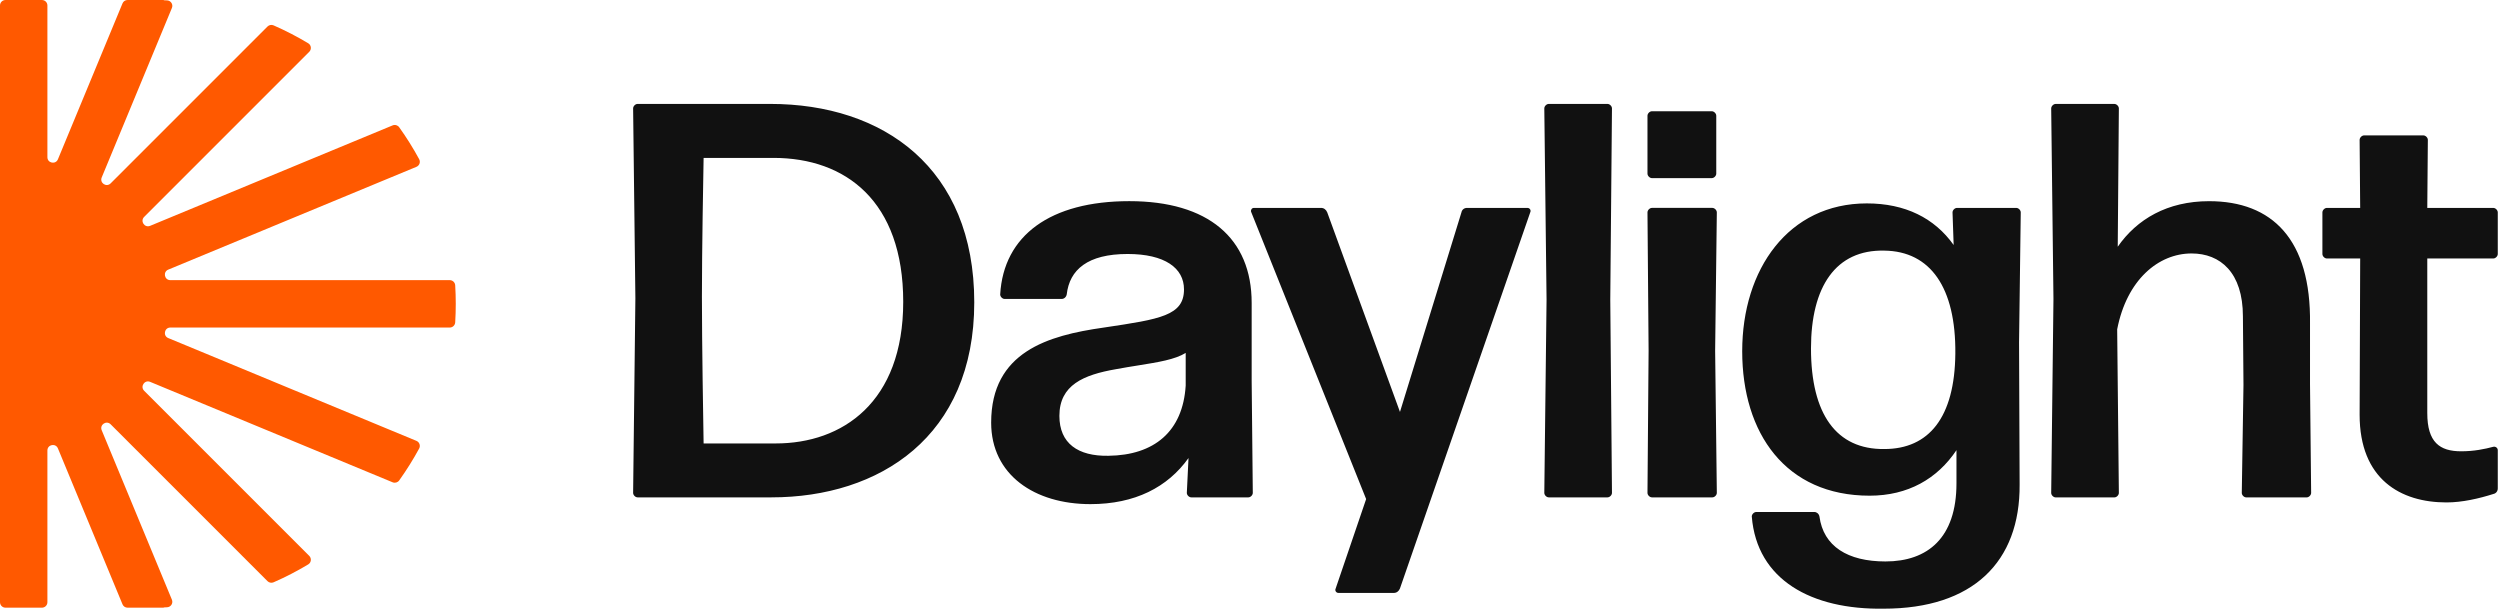 <svg width="230" height="56" viewBox="0 0 230 56" fill="none" xmlns="http://www.w3.org/2000/svg">
<path fill-rule="evenodd" clip-rule="evenodd" d="M58.247 45.345C58.247 45.552 58.455 45.758 58.662 45.758H70.957C80.917 45.758 89.632 40.173 89.632 27.814C89.632 15.455 81.28 9.56 70.853 9.56H58.662C58.455 9.56 58.247 9.766 58.247 9.973L58.455 27.452L58.247 45.345ZM71.372 40.797H64.732L64.728 40.562C64.704 39.139 64.576 31.608 64.576 27.3C64.576 22.991 64.704 16.053 64.728 14.743L64.732 14.527H71.164C77.804 14.527 83.096 18.508 83.096 27.765C83.096 37.022 77.493 40.797 71.372 40.797ZM91.187 38.881C91.187 43.69 95.181 46.38 100.317 46.38C104.415 46.38 107.424 44.828 109.343 42.139L109.188 45.345C109.188 45.552 109.395 45.759 109.603 45.759H114.842C115.049 45.759 115.257 45.552 115.257 45.345L115.153 35.054V27.866C115.153 21.919 111.159 18.506 103.896 18.506C96.634 18.506 92.328 21.661 92.017 27.091C92.017 27.297 92.224 27.504 92.432 27.504H97.671C97.879 27.504 98.086 27.349 98.138 27.091C98.397 24.815 100.058 23.367 103.741 23.367C107.164 23.367 108.928 24.66 108.928 26.625C108.928 29.033 106.739 29.36 101.656 30.12L101.51 30.142C96.426 30.866 91.187 32.365 91.187 38.881ZM109.084 35.468C108.824 39.709 106.179 41.88 101.977 41.932C99.176 41.984 97.464 40.794 97.464 38.261C97.464 35.416 99.694 34.486 102.651 33.968C103.373 33.833 104.067 33.722 104.722 33.617L104.722 33.617C106.559 33.323 108.089 33.079 109.084 32.469V35.468ZM128.797 54.136C128.694 54.395 128.486 54.55 128.227 54.55H123.143C122.936 54.55 122.78 54.343 122.884 54.136L125.685 45.914L115.102 19.488C115.051 19.333 115.154 19.127 115.362 19.127H121.535C121.794 19.127 122.002 19.282 122.106 19.54L128.797 37.898L134.452 19.54C134.504 19.282 134.711 19.127 134.971 19.127H140.521C140.729 19.127 140.884 19.333 140.781 19.54L128.797 54.136ZM142.076 45.345C142.076 45.552 142.283 45.758 142.491 45.758H147.886C148.093 45.758 148.301 45.552 148.301 45.345L148.145 27.556L148.301 9.973C148.301 9.766 148.093 9.56 147.886 9.56H142.491C142.283 9.56 142.076 9.766 142.076 9.973L142.283 27.556L142.076 45.345ZM151.983 16.388C151.775 16.388 151.568 16.181 151.568 15.975V10.648C151.568 10.441 151.775 10.234 151.983 10.234H157.481C157.689 10.234 157.896 10.441 157.896 10.648V15.975C157.896 16.181 157.689 16.388 157.481 16.388H151.983ZM151.983 45.758C151.775 45.758 151.568 45.552 151.568 45.345L151.671 32.261L151.568 19.54C151.568 19.333 151.775 19.126 151.983 19.126H157.533C157.741 19.126 157.948 19.333 157.948 19.54L157.793 32.261L157.948 45.345C157.948 45.552 157.741 45.758 157.533 45.758H151.983ZM161.164 47.517C161.631 53.36 166.663 56.101 173.303 55.998C181.499 55.998 185.857 51.706 185.805 44.569L185.753 31.486L185.909 19.54C185.909 19.333 185.701 19.127 185.494 19.127H180.047C179.839 19.127 179.632 19.333 179.632 19.54L179.736 22.54C177.972 20.057 175.274 18.713 171.747 18.713C164.536 18.713 160.283 24.763 160.283 32.313C160.283 39.863 164.277 45.603 172.006 45.603C175.534 45.603 178.231 44.052 179.995 41.415V44.466C179.995 49.482 177.349 51.654 173.459 51.654C169.983 51.654 167.753 50.258 167.389 47.517C167.338 47.258 167.13 47.103 166.923 47.103H161.579C161.372 47.103 161.164 47.31 161.164 47.517ZM179.891 32.52C179.839 38.415 177.453 41.311 173.355 41.311C168.946 41.363 166.611 38.105 166.611 32.055C166.611 26.366 168.894 22.953 173.355 23.057C177.609 23.108 179.943 26.47 179.891 32.52ZM201.627 23.318C198.567 23.318 195.662 25.749 194.78 30.299L194.935 45.348C194.935 45.554 194.728 45.761 194.52 45.761H189.125C188.918 45.761 188.71 45.554 188.71 45.348L188.918 27.507L188.71 9.976C188.71 9.769 188.918 9.562 189.125 9.562H194.52C194.728 9.562 194.935 9.769 194.935 9.976L194.832 22.698C196.595 20.164 199.397 18.509 203.235 18.509C209.045 18.509 212.625 22.025 212.521 29.782V35.315L212.625 45.348C212.625 45.554 212.417 45.761 212.21 45.761H206.659C206.452 45.761 206.244 45.554 206.244 45.348L206.4 35.419L206.348 29.11C206.348 25.076 204.273 23.318 201.627 23.318ZM229.38 45.449C229.639 45.397 229.795 45.19 229.795 44.932V41.415C229.795 41.208 229.587 41.053 229.38 41.105C228.602 41.312 227.616 41.519 226.423 41.519C224.452 41.519 223.31 40.691 223.31 38.002V23.781H229.38C229.587 23.781 229.795 23.574 229.795 23.367V19.541C229.795 19.334 229.587 19.127 229.38 19.127H223.31L223.362 12.87C223.362 12.663 223.155 12.456 222.947 12.456H217.5C217.293 12.456 217.085 12.663 217.085 12.87L217.137 19.127H214.076C213.869 19.127 213.661 19.334 213.661 19.541V23.367C213.661 23.574 213.869 23.781 214.076 23.781H217.137L217.085 38.157C217.085 44.104 220.872 46.224 225.074 46.224C226.527 46.224 228.083 45.862 229.38 45.449Z" fill="#111111"/>
<path d="M15.068 55.883C15.17 55.879 15.271 55.874 15.373 55.869C15.722 55.852 15.949 55.496 15.816 55.174L9.357 39.582C9.146 39.074 9.789 38.645 10.178 39.034L24.611 53.467C24.758 53.614 24.981 53.655 25.171 53.571C26.272 53.09 27.336 52.539 28.357 51.925C28.637 51.757 28.682 51.37 28.451 51.14L13.262 35.951C12.873 35.562 13.302 34.919 13.811 35.13L36.123 44.372C36.339 44.461 36.589 44.39 36.726 44.199C37.397 43.261 38.01 42.281 38.563 41.263C38.705 41.001 38.588 40.673 38.313 40.559L15.479 31.101C14.971 30.891 15.122 30.134 15.672 30.134H41.376C41.642 30.134 41.862 29.927 41.879 29.661C41.913 29.097 41.93 28.527 41.93 27.953C41.93 27.38 41.913 26.811 41.879 26.245C41.862 25.98 41.642 25.773 41.376 25.773H15.672C15.121 25.773 14.971 25.015 15.479 24.805L38.313 15.348C38.589 15.234 38.706 14.906 38.563 14.644C38.01 13.625 37.397 12.645 36.726 11.708C36.589 11.517 36.339 11.445 36.123 11.535L13.811 20.777C13.302 20.988 12.873 20.345 13.262 19.956L28.451 4.767C28.682 4.536 28.637 4.149 28.357 3.981C27.336 3.367 26.272 2.817 25.171 2.335C24.981 2.252 24.759 2.292 24.611 2.439L10.178 16.872C9.789 17.261 9.147 16.833 9.358 16.324L15.816 0.732C15.95 0.41 15.722 0.054 15.374 0.037C15.272 0.032 15.17 0.027 15.069 0.023V0H11.735C11.532 0 11.348 0.122 11.271 0.311L5.329 14.655C5.118 15.164 4.361 15.013 4.361 14.463V0.504C4.361 0.226 4.136 0.001 3.858 0.001H0.503C0.225 0.001 0 0.226 0 0.504V55.403C0 55.681 0.225 55.906 0.503 55.906H3.858C4.135 55.906 4.361 55.681 4.361 55.403V41.444C4.361 40.893 5.118 40.743 5.328 41.252L11.27 55.596C11.348 55.784 11.531 55.907 11.735 55.907H15.068V55.883V55.883Z" fill="#FF5900"/>
</svg>
